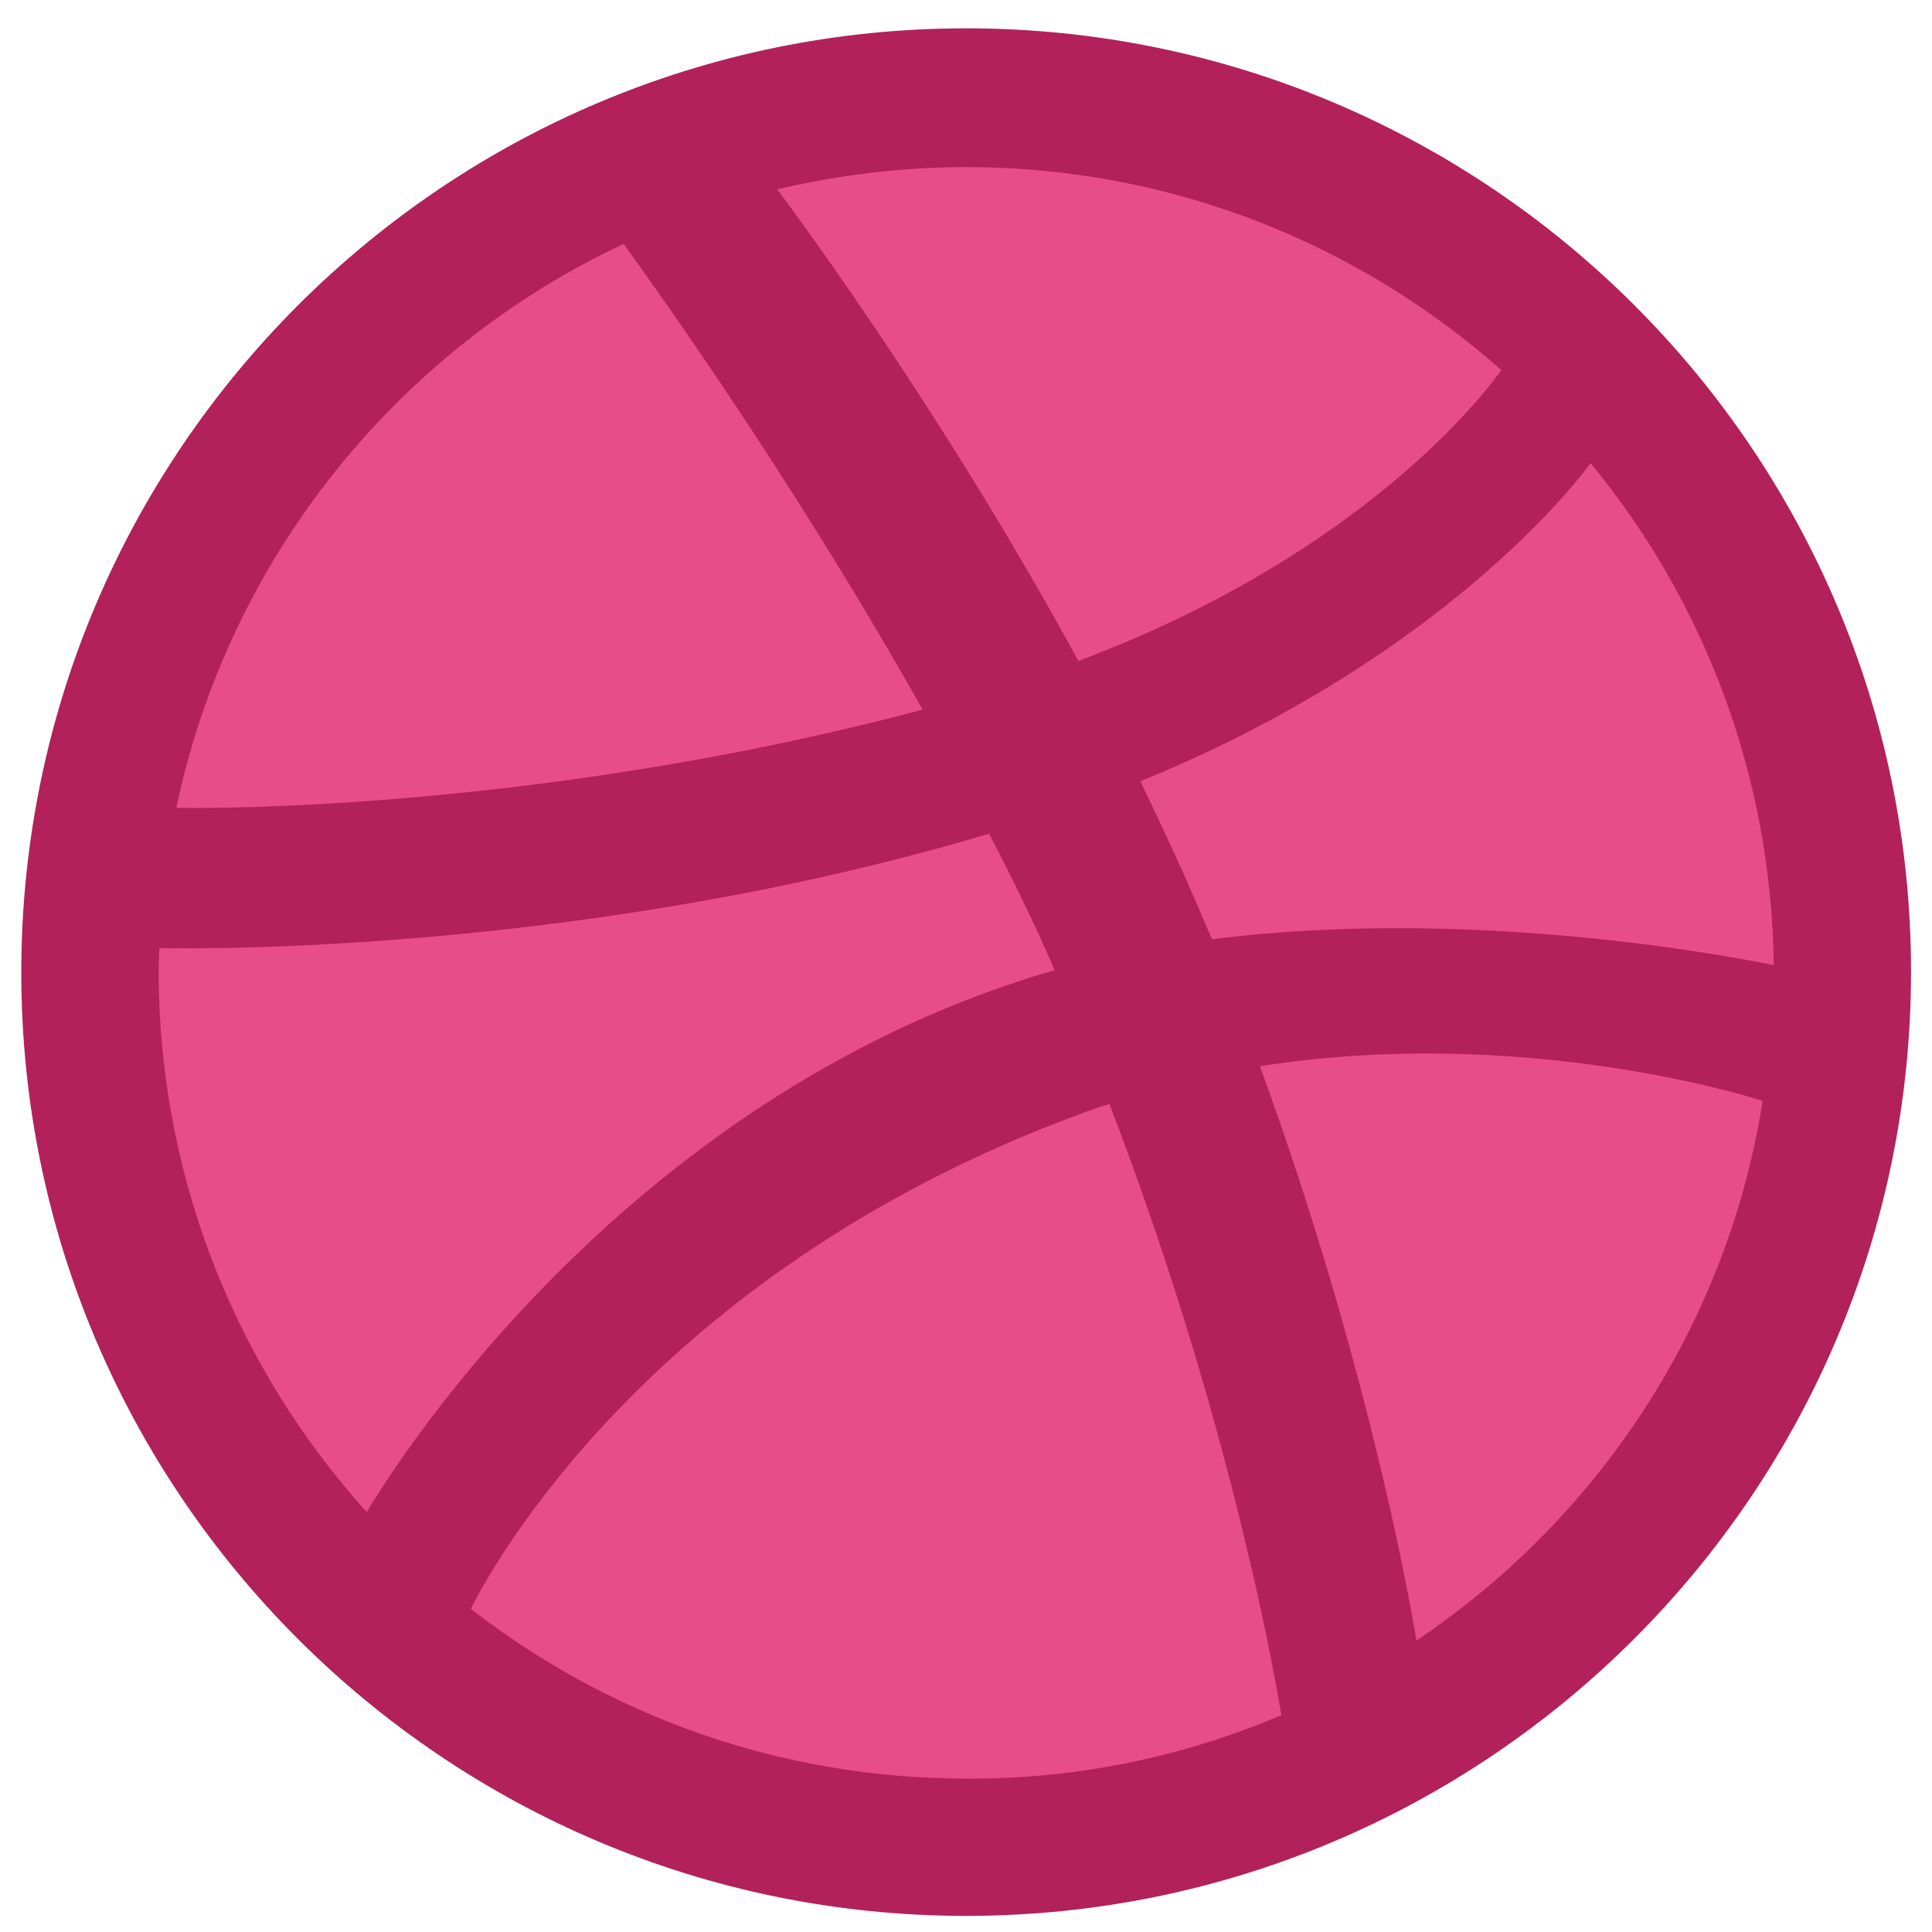 <svg width="53" height="53" viewBox="0 0 53 53" fill="none" xmlns="http://www.w3.org/2000/svg">
<g clip-path="url(#clip0_822_76230)">
<path d="M26.505 2.496C39.87 2.496 50.684 13.31 50.684 26.655C50.684 40 39.87 50.834 26.505 50.834C13.14 50.834 2.326 40.02 2.326 26.675C2.326 13.33 13.14 2.496 26.505 2.496Z" fill="#E74D89"/>
<path d="M26.505 52.558C12.208 52.558 0.584 40.954 0.584 26.678C0.584 12.381 12.208 0.777 26.505 0.777C40.801 0.777 52.425 12.381 52.425 26.657C52.425 40.934 40.801 52.558 26.505 52.558ZM48.355 30.201C47.606 29.958 41.51 28.156 34.564 29.25C37.46 37.188 38.635 43.668 38.857 45.004C43.839 41.663 47.383 36.357 48.355 30.201ZM35.151 47.05C34.828 45.106 33.532 38.342 30.433 30.282C30.393 30.302 30.332 30.323 30.291 30.323C17.797 34.677 13.322 43.324 12.916 44.134C16.663 47.05 21.381 48.791 26.505 48.791C29.562 48.811 32.499 48.184 35.151 47.05ZM10.061 41.481C10.568 40.63 16.643 30.586 28.064 26.88C28.347 26.779 28.651 26.698 28.935 26.617C28.388 25.361 27.78 24.106 27.132 22.871C16.076 26.171 5.343 26.03 4.371 26.009C4.371 26.232 4.351 26.455 4.351 26.678C4.371 32.368 6.517 37.552 10.061 41.481ZM4.837 22.162C5.829 22.182 14.942 22.223 25.31 19.468C21.645 12.948 17.675 7.48 17.108 6.69C10.892 9.607 6.274 15.317 4.837 22.162ZM21.32 5.192C21.928 6.002 25.958 11.47 29.583 18.132C37.46 15.175 40.781 10.72 41.186 10.153C37.278 6.69 32.134 4.584 26.505 4.584C24.723 4.584 22.981 4.807 21.32 5.192ZM43.636 12.705C43.171 13.333 39.465 18.091 31.284 21.433C31.79 22.486 32.296 23.559 32.762 24.632C32.924 25.017 33.086 25.402 33.248 25.766C40.619 24.835 47.93 26.333 48.659 26.475C48.598 21.271 46.735 16.471 43.636 12.705Z" fill="#B2215A"/>
</g>
<defs>
<clipPath id="clip0_822_76230">
<rect width="51.841" height="51.841" fill="white" transform="translate(0.58 0.773)"/>
</clipPath>
</defs>
</svg>
